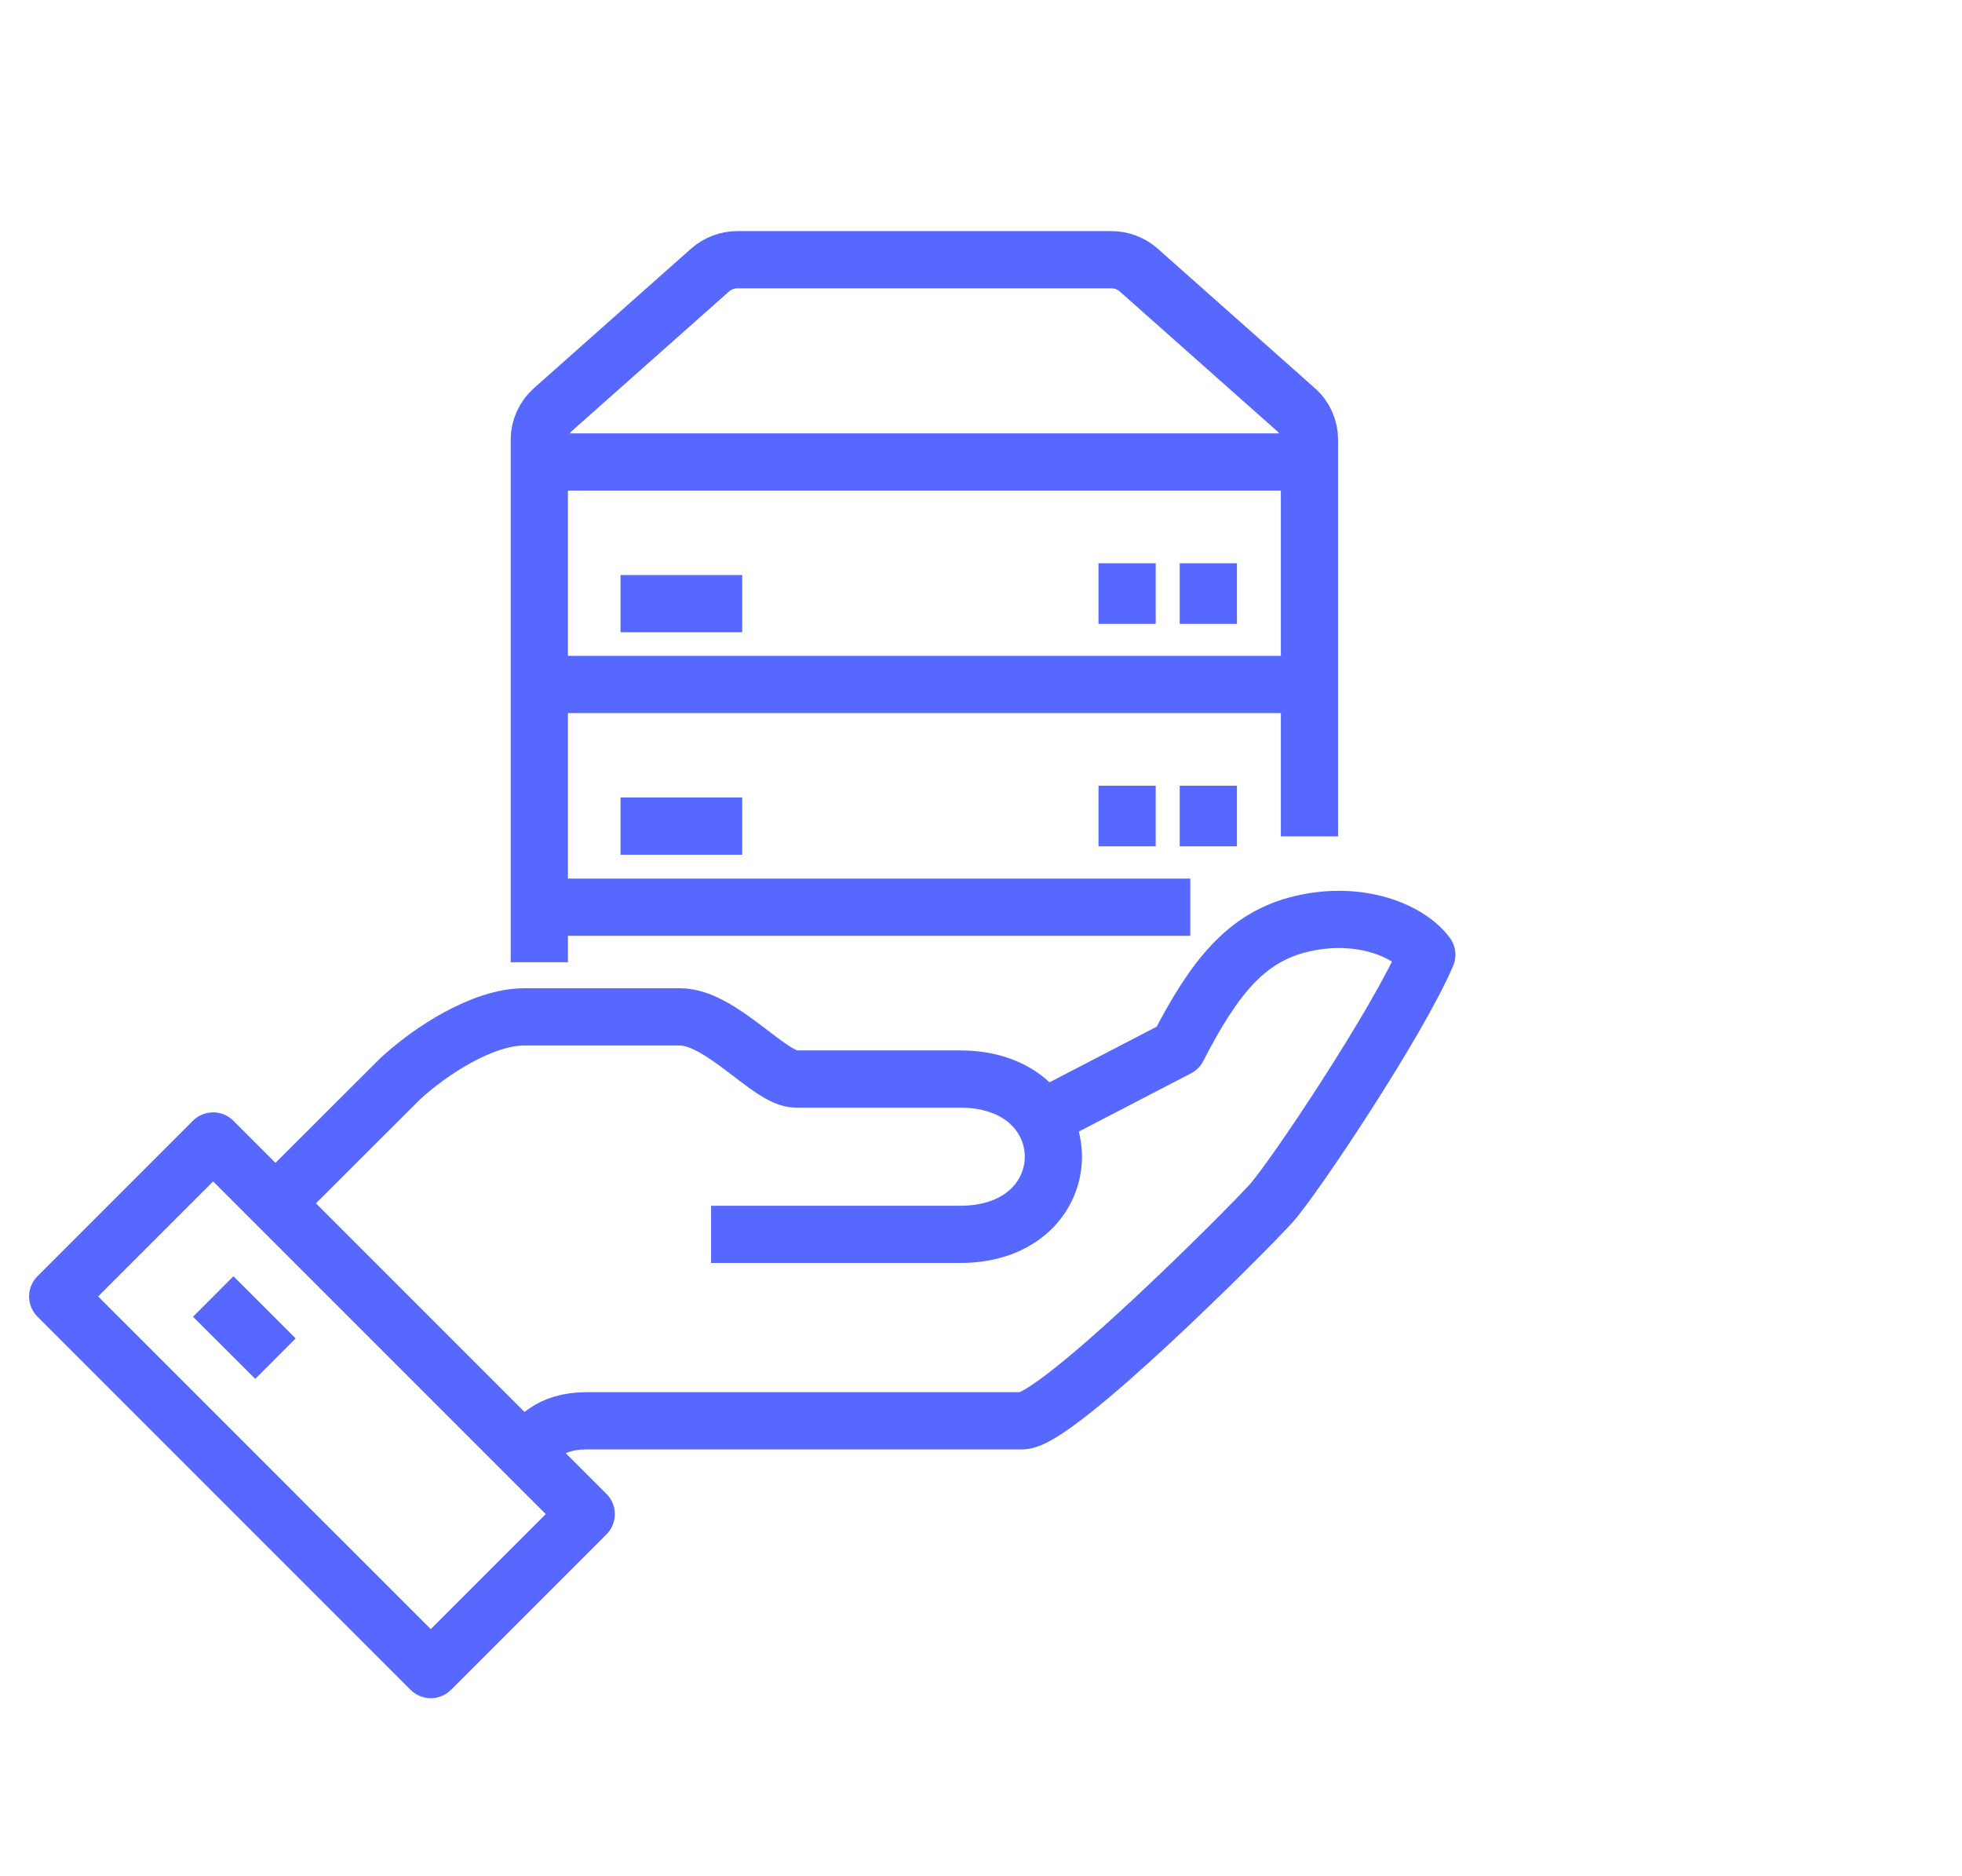 <?xml version="1.0" encoding="UTF-8"?>
<svg width="68px" height="65px" viewBox="0 0 68 65" version="1.1" xmlns="http://www.w3.org/2000/svg" xmlns:xlink="http://www.w3.org/1999/xlink">
    <title>data_warehouse</title>
    <g id="Page-1" stroke="none" stroke-width="1" fill="none" fill-rule="evenodd">
        <g id="GettyImages-1431441066"></g>
        <g id="data_warehouse" transform="translate(2, 0)" stroke="#5668FF" stroke-linejoin="round">
            <g id="Group-31" transform="translate(-0, 9)">
                <path d="M43.384,19.982 L43.384,6.234 C43.384,5.835 43.212,5.448 42.91,5.189 L37.463,0.355 C37.205,0.129 36.87,0 36.525,0 L23.551,0 C23.206,0 22.872,0.129 22.613,0.355 L17.167,5.189 C16.865,5.459 16.692,5.835 16.692,6.234 L16.692,24.343" id="Path" stroke-width="1.983"></path>
                <line x1="43.384" y1="7.009" x2="16.703" y2="7.009" id="Path" stroke-width="1.983"></line>
                <line x1="43.384" y1="14.718" x2="16.703" y2="14.718" id="Path" stroke-width="1.983"></line>
                <line x1="39.254" y1="22.437" x2="16.703" y2="22.437" id="Path" stroke-width="1.983"></line>
                <line x1="19.507" y1="11.918" x2="23.724" y2="11.918" id="Path" stroke-width="1.983"></line>
                <line x1="37.064" y1="10.519" x2="37.064" y2="12.618" id="Path" stroke-width="1.983"></line>
                <line x1="39.879" y1="10.519" x2="39.879" y2="12.618" id="Path" stroke-width="1.983"></line>
                <line x1="19.507" y1="19.627" x2="23.724" y2="19.627" id="Path" stroke-width="1.983"></line>
                <line x1="37.064" y1="18.227" x2="37.064" y2="20.327" id="Path" stroke-width="1.983"></line>
                <line x1="39.879" y1="18.227" x2="39.879" y2="20.327" id="Path" stroke-width="1.983"></line>
                <path d="M16.175,41.31 C16.584,40.901 17.016,40.234 18.332,40.234 L33.43,40.234 C34.627,40.234 41.216,33.634 42.058,32.697 C42.866,31.793 46.458,26.41 47.45,24.084 C46.824,23.244 45.131,22.545 43.136,23.008 C41.227,23.449 40.106,24.816 38.822,27.314 L33.883,29.876" id="Path" stroke-width="1.983"></path>
                <path d="M22.645,33.774 L31.273,33.774 C35.587,33.774 35.587,28.391 31.273,28.391 L25.579,28.391 C24.684,28.391 22.99,26.237 21.567,26.237 L16.175,26.237 C14.719,26.237 12.907,27.422 11.861,28.391 L7.547,32.697" id="Path" stroke-width="1.983"></path>
                <polygon id="Path" stroke-width="1.983" transform="translate(9.159, 39.696) rotate(-45) translate(-9.159, -39.696)" points="5.349 30.553 12.968 30.553 12.968 48.839 5.349 48.839"></polygon>
                <line x1="5.39" y1="35.927" x2="7.547" y2="38.08" id="Path" stroke-width="1.983"></line>
            </g>
        </g>
    </g>
</svg>
